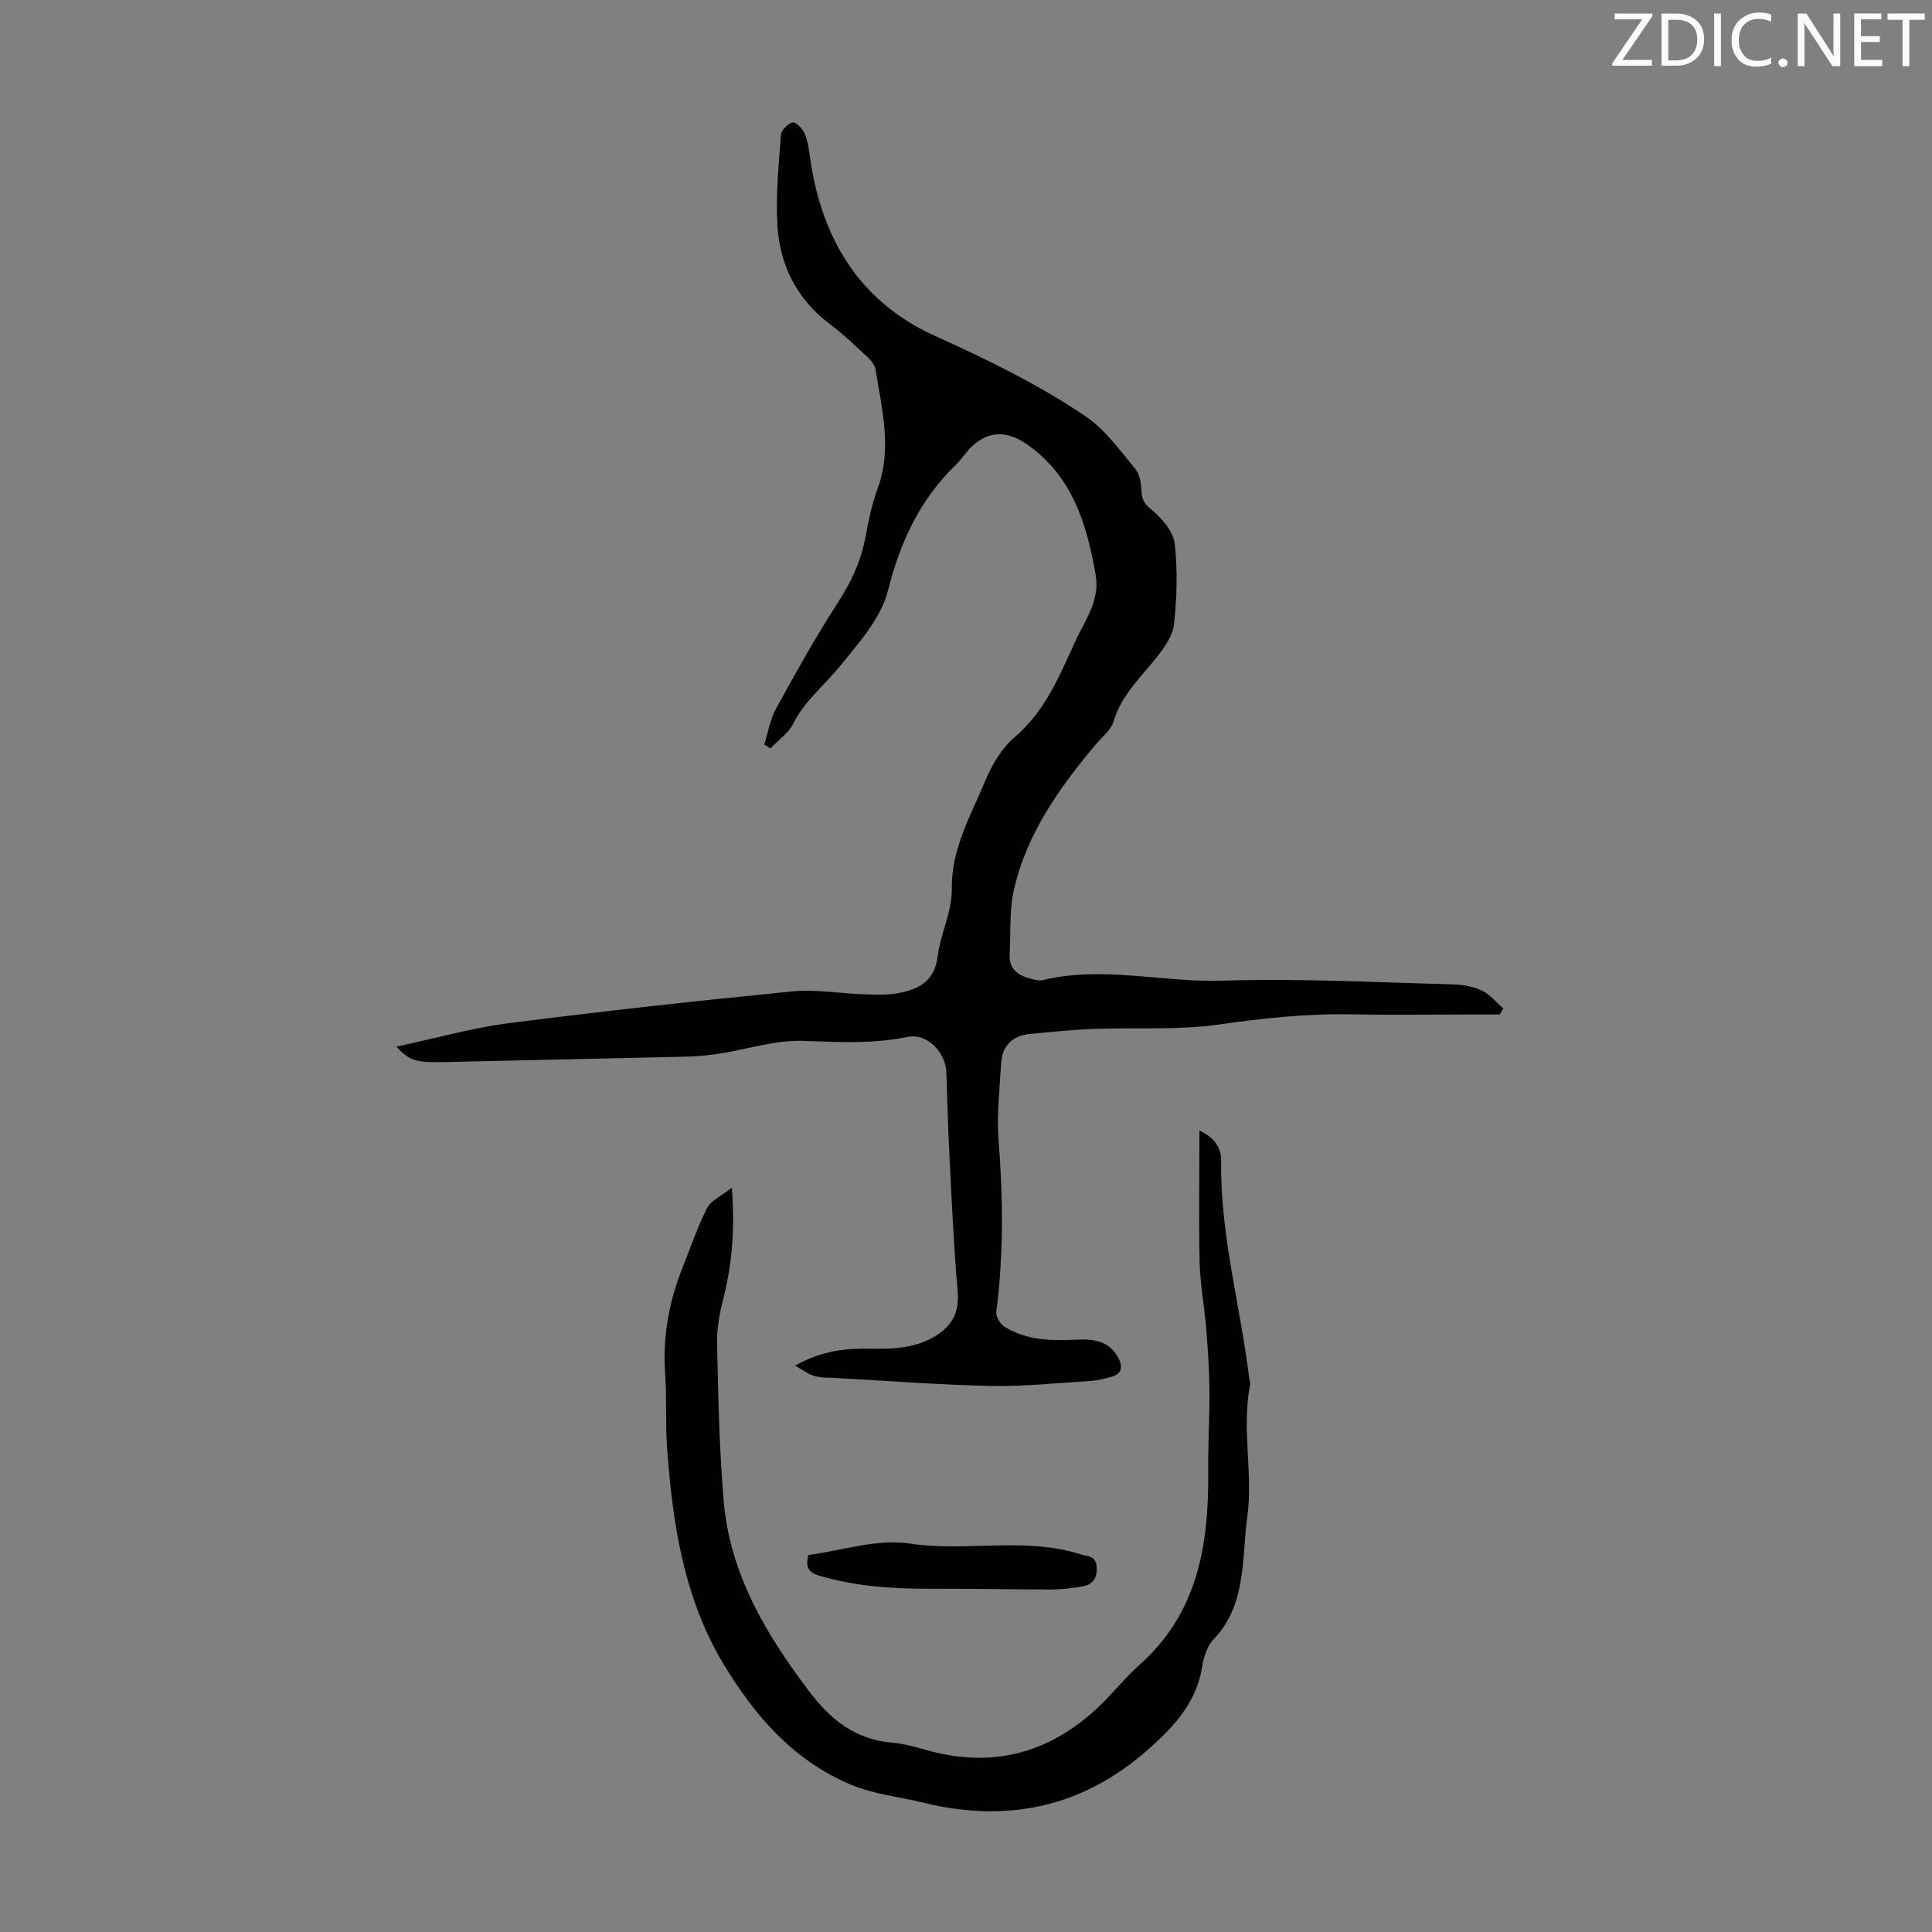 <svg enable-background="new 0 0 400 400" viewBox="0 0 400 400" xmlns="http://www.w3.org/2000/svg"><rect x="0" y="0" width="400" height="400" fill="#808080" stroke="none"/><g fill="#fafbfa"><path d="m342.2 3.2-6.3 9.2h6.1v1.2h-8.2v-.5l6.2-9.1h-5.7v-1.2h7.8v.4z"/><path d="m344 13.7v-10.9h3.1c1.6 0 3 .5 4.1 1.4 1.1 1 1.6 2.2 1.6 3.9s-.5 3-1.6 4-2.5 1.5-4.2 1.5h-3zm1.4-9.6v8.4h1.6c1.4 0 2.5-.4 3.2-1.1.8-.8 1.2-1.8 1.2-3.2s-.4-2.4-1.2-3.1-1.8-1-3.1-1z"/><path d="m356.3 2.8v10.9h-1.4v-10.9z"/><path d="m366.6 13.2c-.8.4-1.8.6-3 .6-1.6 0-2.8-.5-3.7-1.5s-1.4-2.3-1.4-3.9c0-1.7.5-3.2 1.6-4.2s2.4-1.6 4-1.6c1 0 1.9.1 2.6.4v1.5c-.8-.4-1.6-.6-2.6-.6-1.2 0-2.2.4-3 1.2s-1.1 1.9-1.1 3.3c0 1.3.4 2.3 1.1 3.1s1.6 1.1 2.8 1.1c1.1 0 2-.2 2.8-.7v1.3z"/><path d="m368.2 13c0-.3.1-.5.3-.6.2-.2.4-.3.6-.3.3 0 .5.1.7.3s.3.4.3.6-.1.5-.3.6c-.2.2-.4.3-.7.3s-.5-.1-.6-.3c-.2-.2-.3-.4-.3-.6z"/><path d="m381.1 13.7h-1.7l-5.5-8.4c-.2-.2-.3-.5-.4-.7 0 .2.1.8.1 1.5v7.6h-1.4v-10.9h1.8l5.3 8.3c.3.4.4.6.4.8 0-.3-.1-.8-.1-1.6v-7.5h1.4v10.9z"/><path d="m389.7 13.7h-5.8v-10.9h5.6v1.2h-4.2v3.5h3.9v1.2h-3.9v3.7h4.4z"/><path d="m398.4 4.1h-3.1v9.6h-1.4v-9.6h-3.1v-1.3h7.7v1.3z"/></g><path d="m310.49 210.04c-2.44 0-4.87 0-7.31 0-7.84 0-15.68.12-23.51-.03-9.2-.18-18.24.81-27.36 2.11-8.44 1.21-17.14.57-25.72.9-4.46.17-8.91.63-13.35 1.05-3.61.35-5.74 2.42-5.96 6.04-.32 5.34-.95 10.74-.53 16.04.93 11.87 1.05 23.67-.48 35.49-.12.95.82 2.49 1.71 3.05 4.58 2.86 9.74 2.92 14.93 2.67 3.36-.16 6.55.18 8.47 3.49 1.18 2.03 1.03 3.65-1.58 4.29-1.3.32-2.61.68-3.93.76-6.92.43-13.85 1.18-20.76 1.04-10.72-.22-21.42-1.06-32.13-1.65-1.45-.08-2.95-.02-4.33-.39-1.18-.32-2.22-1.16-4.04-2.16 5.65-3.16 10.6-3.6 15.64-3.51 4.85.08 9.59-.07 13.87-2.91 3.37-2.23 4.49-5.04 4.14-9.1-.81-9.24-1.2-18.52-1.68-27.79-.3-5.81-.45-11.63-.65-17.45-.14-4.11-3.99-8.14-8.05-7.3-7.24 1.49-14.35 1.08-21.64.82-5.69-.21-11.45 1.73-17.2 2.63-2.2.34-4.44.57-6.67.63-16.77.4-33.55.73-50.33 1.13-5.74.14-7.3-.22-9.96-3.19 7.98-1.7 15.51-3.86 23.2-4.85 19.52-2.51 39.09-4.65 58.67-6.58 4.95-.49 10.04.43 15.07.59 2.34.07 4.74.19 7.01-.25 4.11-.8 7.44-2.4 8.08-7.48.59-4.74 3.01-9.39 2.95-14.06-.11-8.4 3.93-15.21 6.93-22.42 1.37-3.29 3.38-6.72 6.04-8.98 6.26-5.33 9.22-12.48 12.45-19.58 2.06-4.53 5.32-8.72 4.36-14.12-1.84-10.53-4.84-20.47-14.27-27.01-4.56-3.16-8.76-2.69-12.33 1.51-.8.94-1.51 1.96-2.39 2.81-7.43 7.21-11.47 15.94-14.02 26.04-1.44 5.71-6.06 10.82-9.95 15.63-3.2 3.96-7.29 7.13-9.66 11.88-.99 2-3.11 3.43-4.72 5.12-.42-.27-.84-.53-1.26-.8.78-2.48 1.19-5.17 2.42-7.41 4.08-7.44 8.22-14.87 12.82-21.99 2.73-4.22 4.75-8.51 5.68-13.42.64-3.4 1.31-6.85 2.51-10.08 3.11-8.36.89-16.54-.4-24.77-.15-.96-1.01-1.94-1.77-2.66-2.46-2.29-4.9-4.62-7.58-6.63-6.93-5.19-10.49-12.27-10.97-20.64-.36-6.19.28-12.44.74-18.65.07-.96 1.39-2.23 2.39-2.57.54-.18 1.97 1.17 2.41 2.1.65 1.37.92 2.97 1.12 4.5 2.25 16.96 9.98 30.38 25.94 37.6 10.83 4.91 21.5 10.06 31.29 16.73 4.02 2.73 7.05 7.02 10.23 10.84.96 1.15 1.2 3.13 1.27 4.75.08 1.87.86 2.67 2.29 3.87 2.06 1.73 4.29 4.39 4.58 6.87.63 5.47.45 11.12-.14 16.61-.26 2.43-2.02 4.92-3.64 6.95-3.34 4.17-7.27 7.82-8.88 13.23-.53 1.78-2.37 3.18-3.66 4.72-7.61 9.06-14.44 18.63-17.03 30.41-.92 4.18-.57 8.64-.82 12.97-.2 3.44 2.05 4.62 4.85 5.28.64.15 1.37.32 1.99.17 12.46-3.05 24.91.53 37.4.11 15.72-.52 31.48.36 47.22.75 2.09.05 4.33.38 6.19 1.24 1.73.8 3.06 2.48 4.57 3.77-.27.43-.52.84-.77 1.24z" fill="#000001"/><path d="m248.33 234.06c3.09 1.43 4.54 3.61 4.5 6.26-.24 15.24 3.95 29.88 5.78 44.83.07.55.29 1.13.19 1.65-1.76 9.09.67 18.42-.56 27.22-1.18 8.44-.05 18.13-6.95 25.34-1.36 1.42-2.1 3.78-2.42 5.81-1.16 7.4-5.99 12.47-11.12 17.01-13.44 11.88-28.98 15.36-46.55 11.05-5.08-1.25-10.25-1.7-15.23-3.82-11.84-5.05-19.69-14.2-26.06-24.7-8.33-13.73-10.66-29.26-11.8-44.97-.37-5.13-.03-10.3-.4-15.43-.55-7.76.87-15.11 3.75-22.25 1.61-4.01 2.99-8.14 4.95-11.97.79-1.53 2.86-2.41 5.11-4.18.64 8.51.09 15.73-1.76 22.91-.79 3.08-1.37 6.34-1.3 9.51.25 10.84.45 21.71 1.38 32.51 1.31 15.13 8.81 27.63 17.8 39.48 4.45 5.86 9.56 9.84 17.05 10.48 2.32.2 4.62.81 6.87 1.46 13.46 3.89 25.3.96 35.51-8.51 3.11-2.89 5.74-6.3 8.91-9.12 12.09-10.76 14.3-24.91 14.17-39.98-.05-5.68.3-11.36.25-17.04-.04-4.31-.35-8.61-.7-12.91-.36-4.43-1.22-8.84-1.33-13.27-.19-8.93-.04-17.88-.04-27.37z" fill="#000001"/><path d="m167.38 321.94c7-.91 14.2-3.39 20.88-2.37 11.82 1.79 23.84-1.45 35.43 2.22 1.53.48 3.29.24 3.37 2.78.08 2.45-1 3.56-3.11 3.91-2.08.34-4.2.61-6.31.61-8.25 0-16.5-.2-24.76-.16-7.86.04-15.61-.45-23.22-2.69-2.2-.66-2.98-1.67-2.28-4.3z" fill="#000001"/></svg>